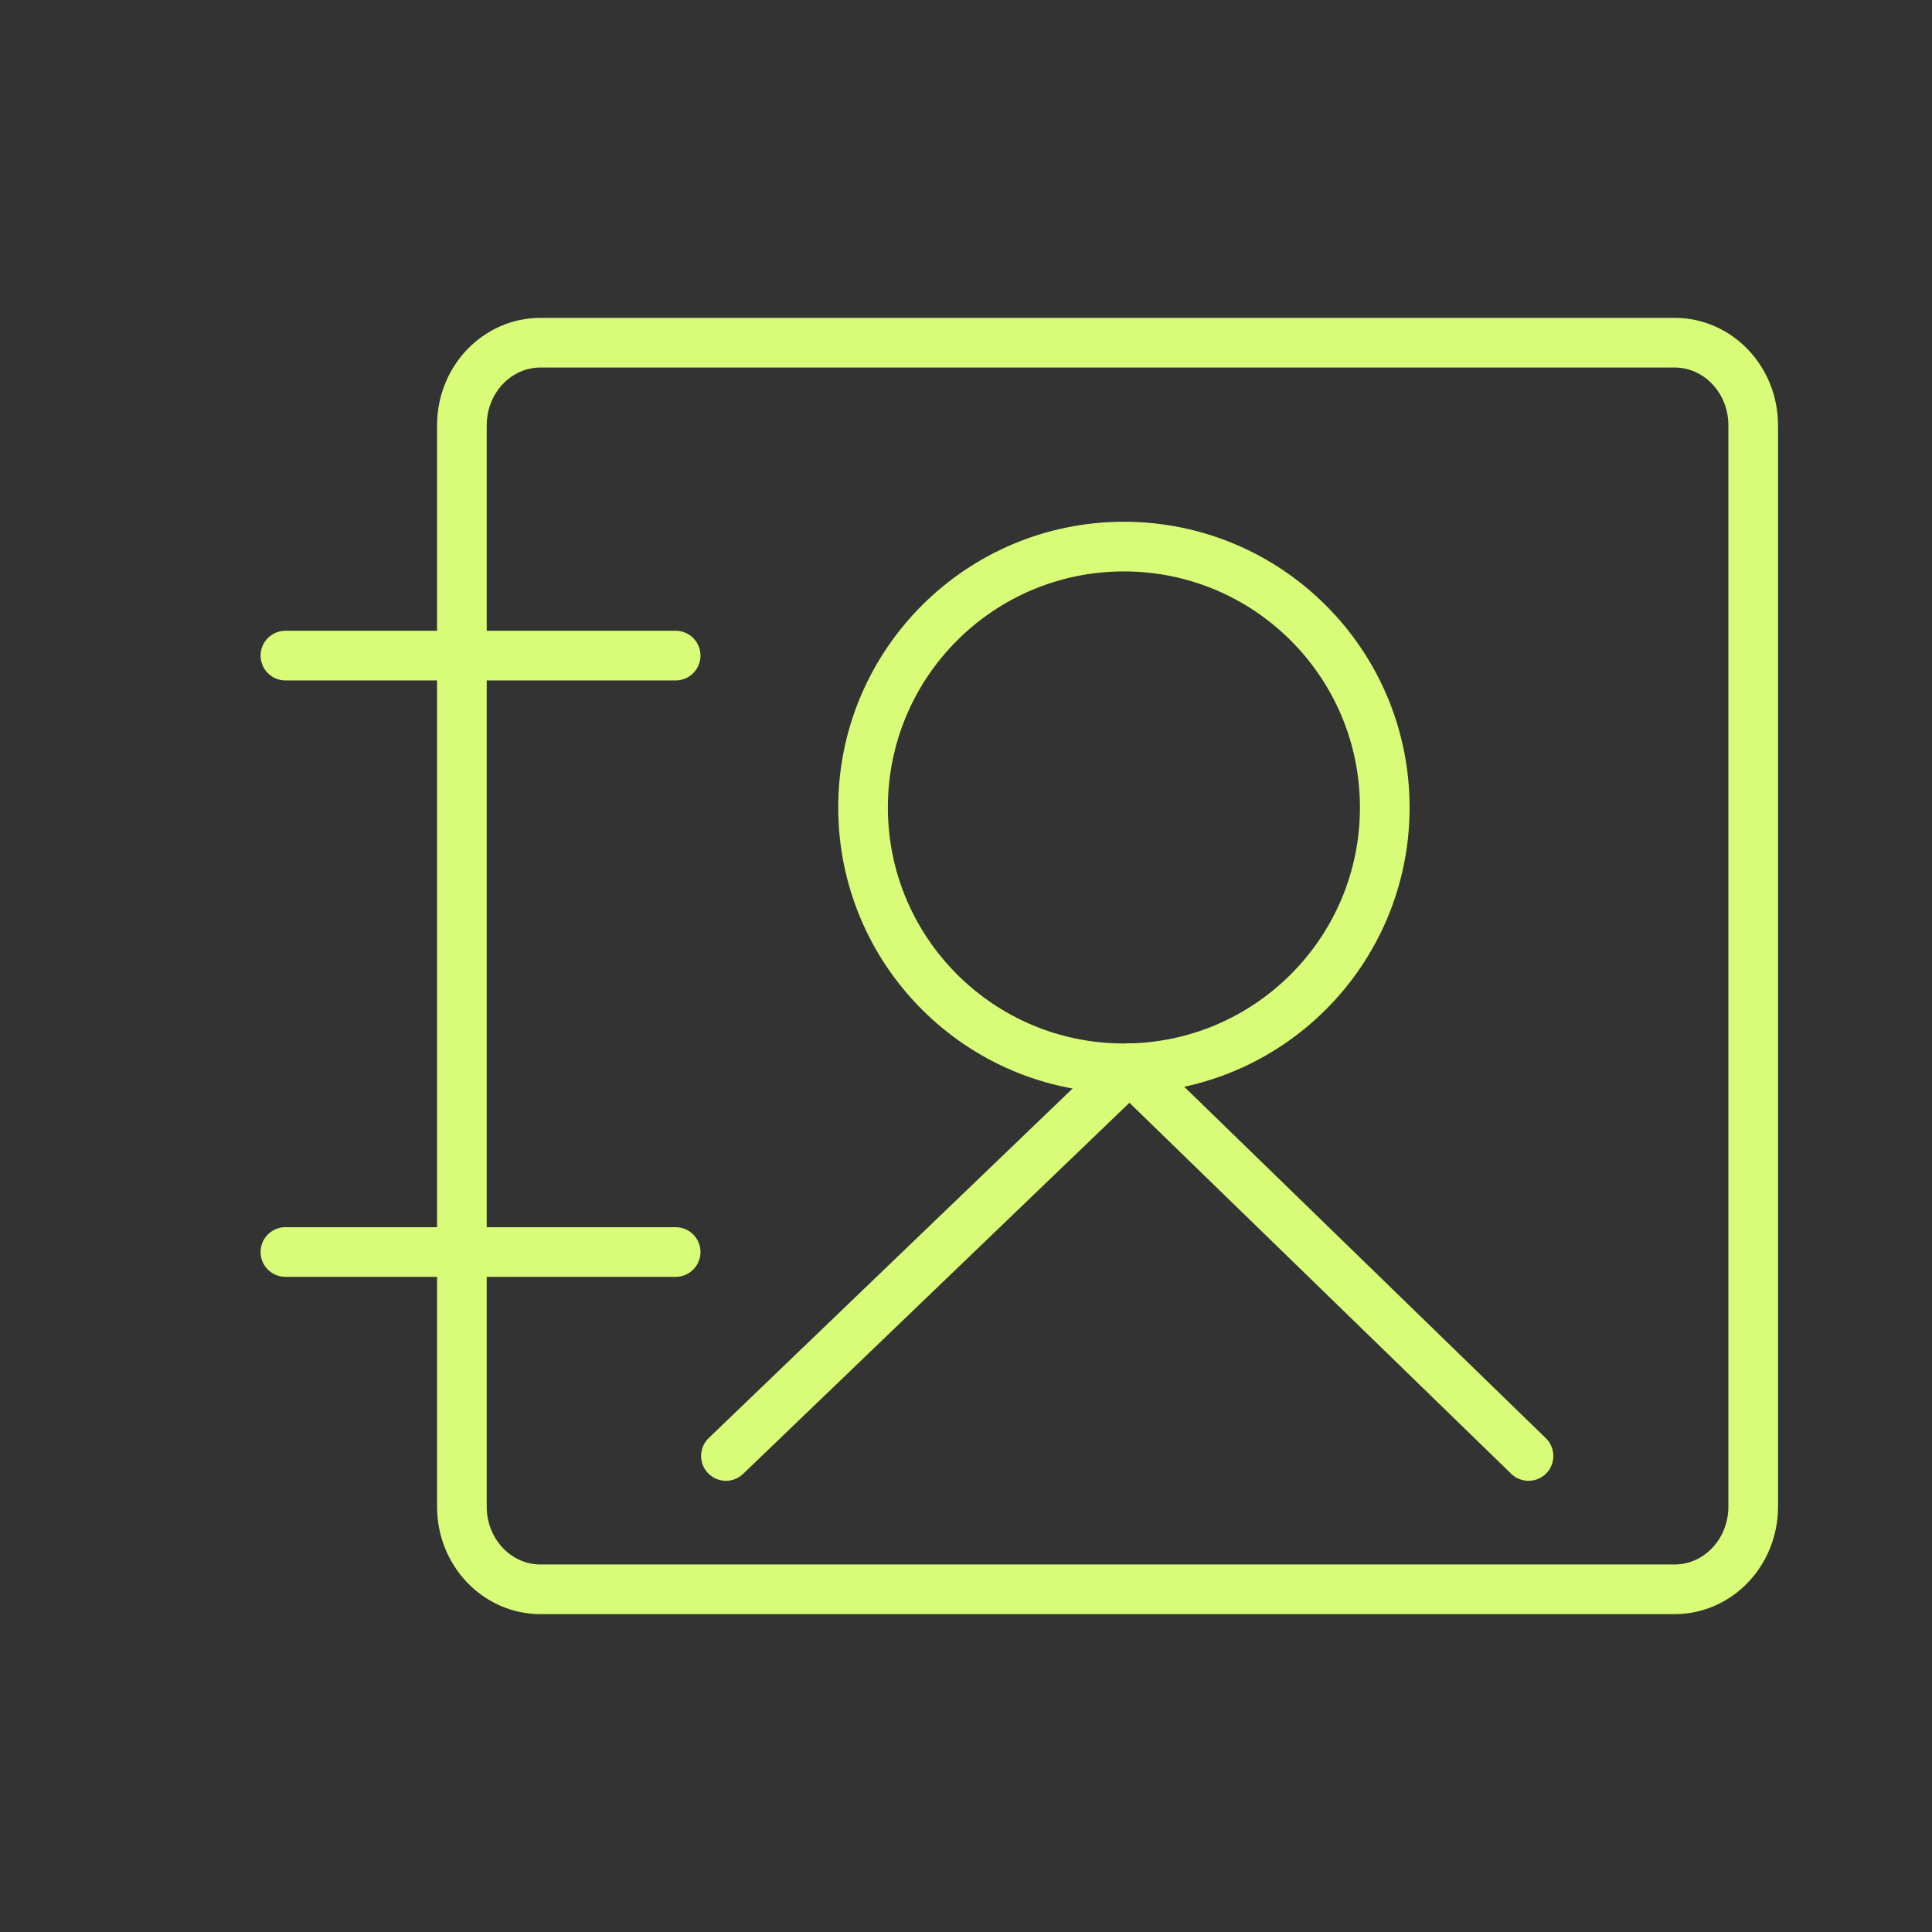 <?xml version="1.0" encoding="UTF-8"?>
<svg xmlns="http://www.w3.org/2000/svg" width="389" height="389" viewBox="0 0 389 389" fill="none"><rect x="0" y="0" width="389" height="389" fill="#333333" stroke="none"/> <path d="M337.182 69H108.818C100.082 69 93 76.445 93 85.629V303.371C93 312.555 100.082 320 108.818 320H337.182C345.918 320 353 312.555 353 303.371V85.629C353 76.445 345.918 69 337.182 69Z" stroke="#D8FC77" stroke-width="10" stroke-linecap="round" stroke-linejoin="round"/> <path d="M57.468 132.001H136.038M57.468 252.089H136.038" stroke="#D8FC77" stroke-width="10" stroke-linecap="round" stroke-linejoin="round"/> <path d="M226.294 215.1C255.302 215.1 278.817 191.585 278.817 162.577C278.817 133.569 255.302 110.054 226.294 110.054C197.287 110.054 173.771 133.569 173.771 162.577C173.771 191.585 197.287 215.1 226.294 215.1Z" stroke="#D8FC77" stroke-width="10" stroke-linecap="round" stroke-linejoin="round"/> <path d="M307.757 293.154L227.428 215.086L146.159 293.154" stroke="#D8FC77" stroke-width="10" stroke-linecap="round" stroke-linejoin="round"/> </svg>